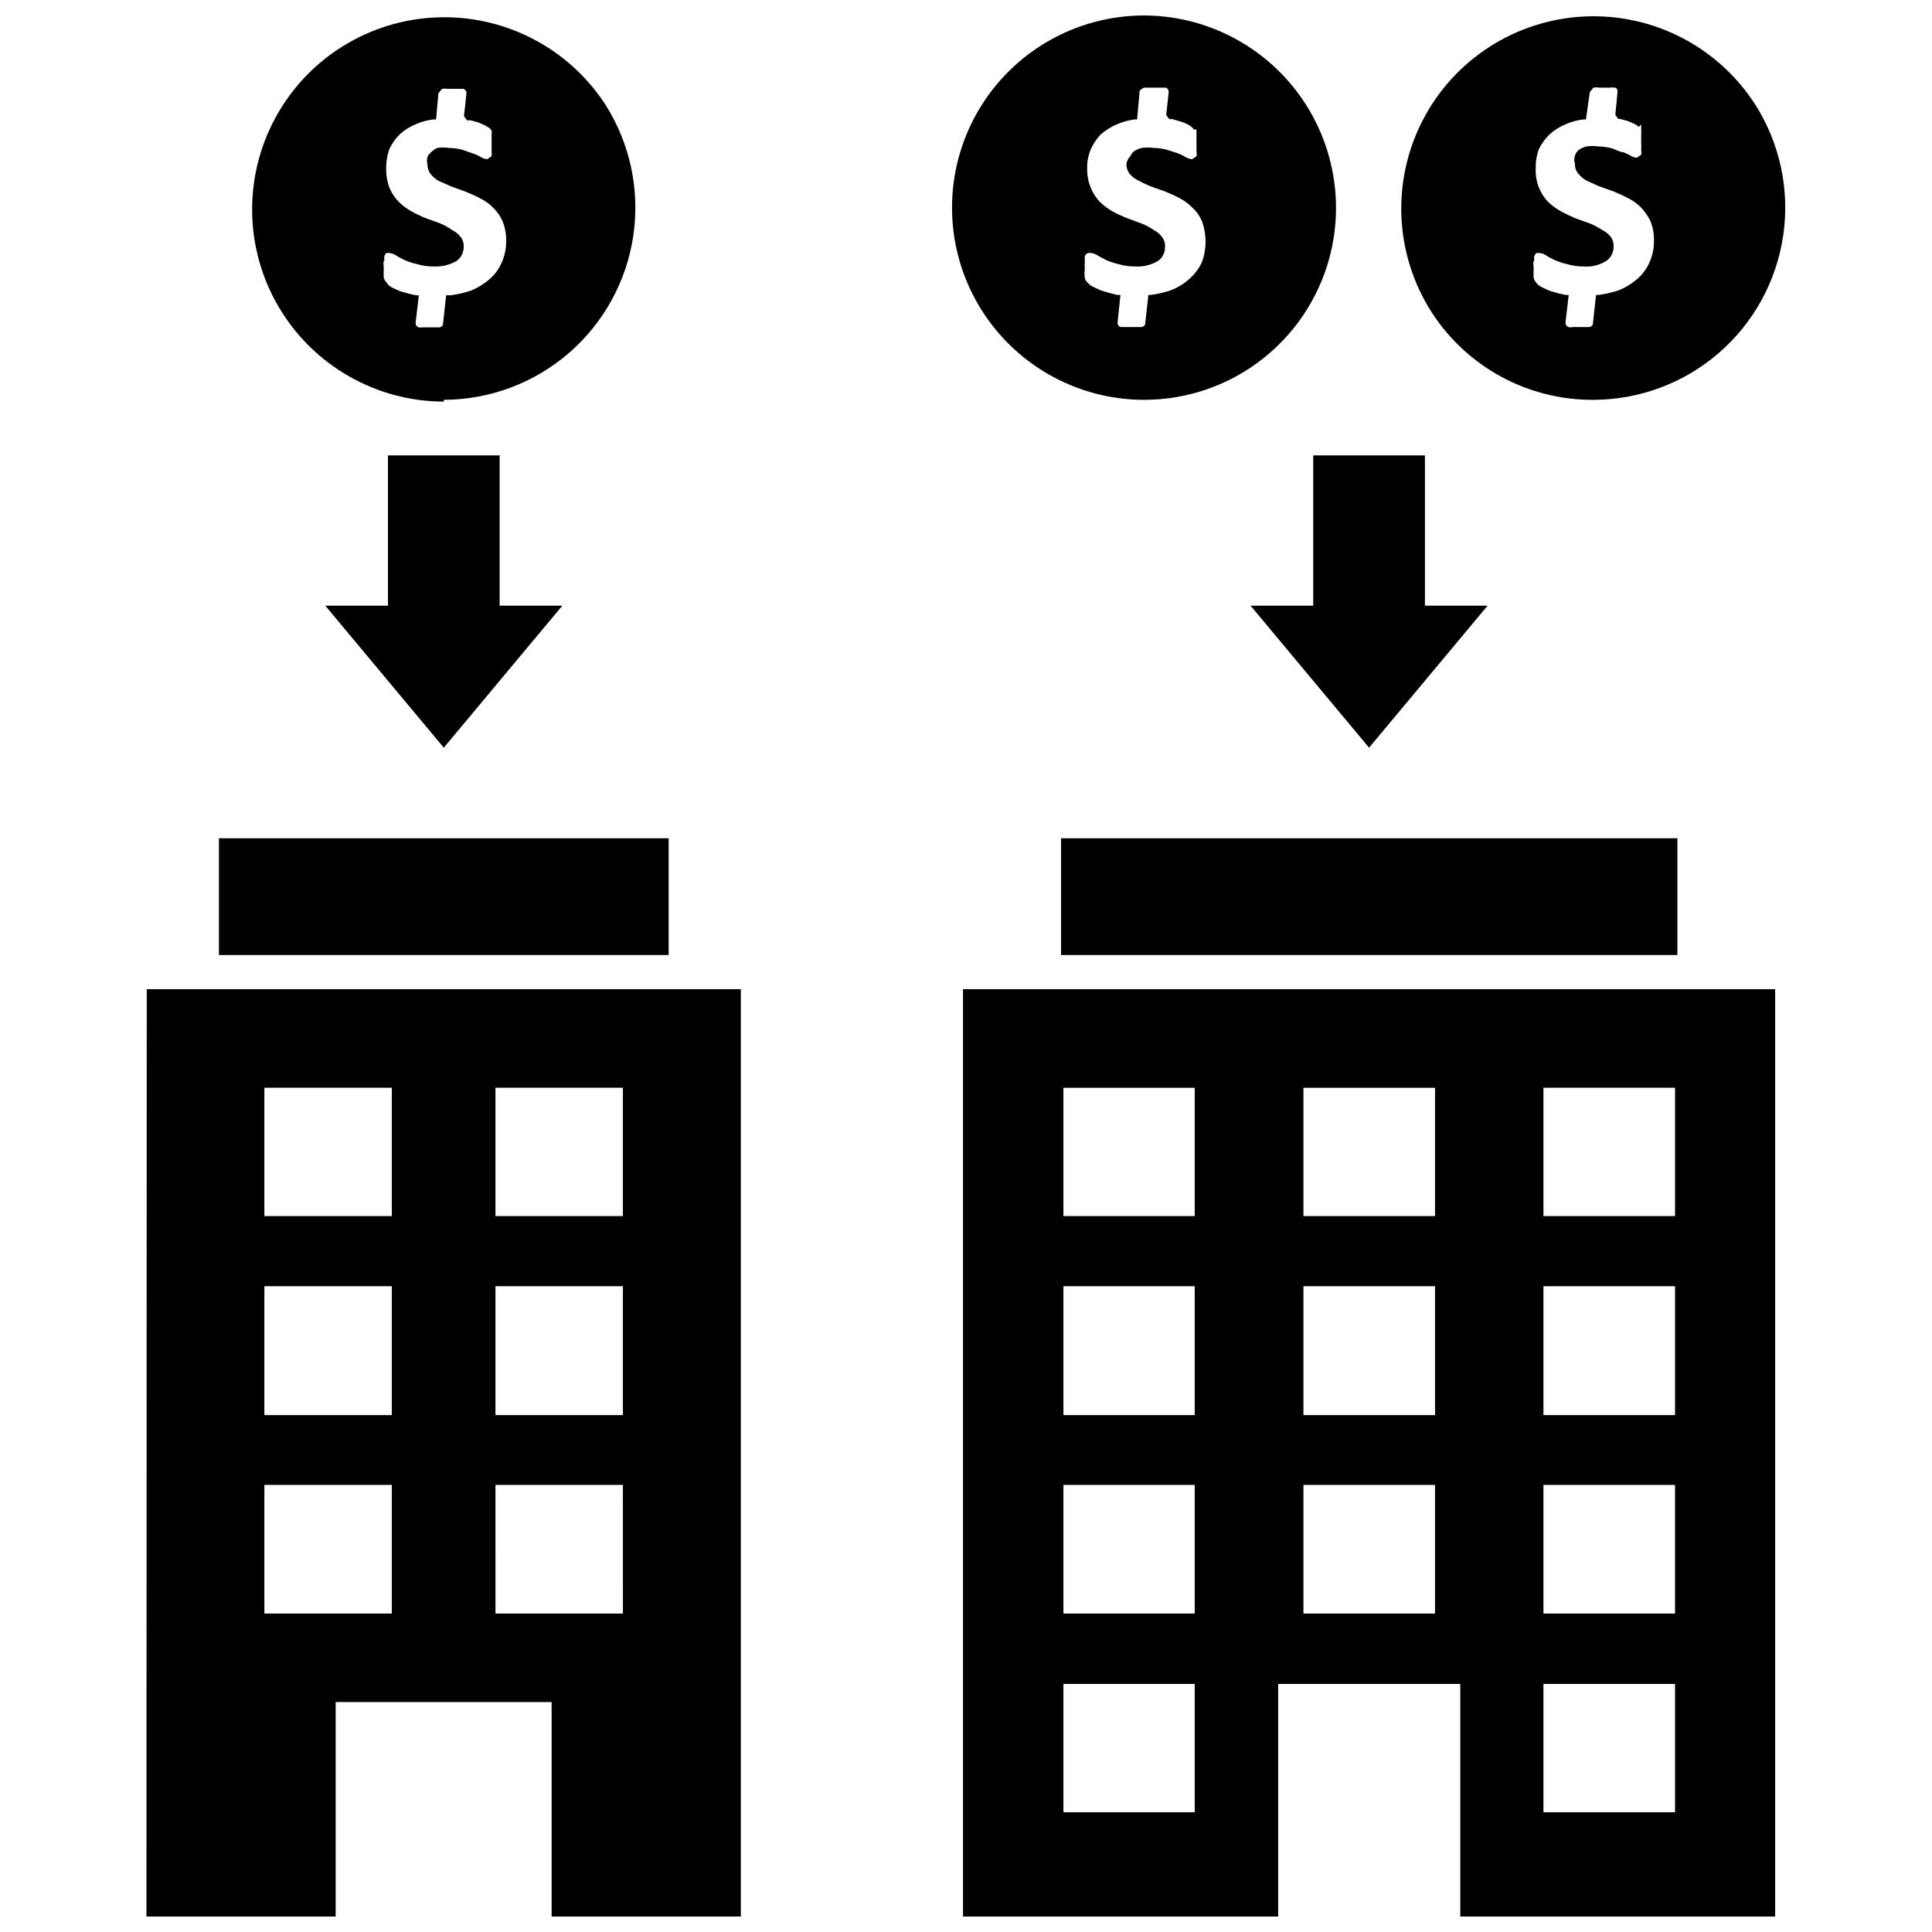 <?xml version="1.0" encoding="UTF-8"?>
<!-- Uploaded to: ICON Repo, www.iconrepo.com, Generator: ICON Repo Mixer Tools -->
<svg width="800px" height="800px" version="1.1" viewBox="144 144 512 512" xmlns="http://www.w3.org/2000/svg">
 <defs>
  <clipPath id="e">
   <path d="m182 406h159v245.9h-159z"/>
  </clipPath>
  <clipPath id="d">
   <path d="m399 406h216v245.9h-216z"/>
  </clipPath>
  <clipPath id="c">
   <path d="m396 148.09h103v101.91h-103z"/>
  </clipPath>
  <clipPath id="b">
   <path d="m210 148.09h103v102.91h-103z"/>
  </clipPath>
  <clipPath id="a">
   <path d="m515 148.09h103v101.91h-103z"/>
  </clipPath>
 </defs>
 <g clip-path="url(#e)">
  <path d="m182.81 651.9h50.145v-56.836h57.23v56.836h50.145v-245.76h-157.44zm92.496-219.63h33.77v34.008h-33.77zm0 52.586h33.77v34.164h-33.77zm0 52.664h33.77l0.004 34.086h-33.773zm-61.242-105.25h33.77v34.008h-33.77zm0 52.586h33.77v34.164h-33.77zm0 52.664h33.77v34.086h-33.77z"/>
 </g>
 <path d="m202.02 366.15h119.18v30.938h-119.18z"/>
 <path d="m246.81 264.68v39.832h-16.609l31.41 37.629 31.41-37.629h-16.613v-39.832z"/>
 <g clip-path="url(#d)">
  <path d="m399.21 651.9h83.523v-61.637h48.254v61.637h83.445v-245.76h-215.22zm153.82-219.63h34.875v34.008h-34.875zm0 52.586h34.875v34.164h-34.875zm0 52.664h34.875l-0.004 34.086h-34.871zm0 52.742h34.875v34.008h-34.875zm-63.605-157.99h34.875v34.008h-34.875zm0 52.586h34.875v34.164h-34.875zm0 52.664h34.875l-0.004 34.086h-34.871zm-63.605-105.25h34.793v34.008h-34.793zm0 52.586h34.793v34.164h-34.793zm0 52.664h34.793v34.086h-34.793zm0 52.742h34.793v34.008h-34.793z"/>
 </g>
 <path d="m425.19 366.15h163.34v30.938h-163.34z"/>
 <path d="m492.02 264.68v39.832h-16.609l31.406 37.629 31.41-37.629h-16.609v-39.832z"/>
 <g clip-path="url(#c)">
  <path d="m447.23 249.96c11.609-0.004 22.867-3.984 31.902-11.273 9.039-7.289 15.309-17.449 17.77-28.793 3.254-15.043-0.457-30.75-10.098-42.746-9.641-11.992-24.184-18.996-39.574-19.051-18.195 0-35.012 9.707-44.109 25.465-9.098 15.758-9.098 35.176 0 50.934 9.098 15.758 25.914 25.465 44.109 25.465zm-15.742-36.762c-0.043-0.445-0.043-0.895 0-1.34 0.16-0.344 0.441-0.621 0.785-0.785 0.34-0.066 0.688-0.066 1.023 0 0.566 0.086 1.105 0.305 1.574 0.629l2.203 1.18c1.062 0.484 2.168 0.855 3.309 1.105 1.48 0.445 3.019 0.656 4.566 0.629 2.098 0.113 4.184-0.41 5.981-1.496 1.203-0.875 1.883-2.293 1.812-3.777 0.055-0.91-0.227-1.805-0.789-2.519-0.551-0.77-1.281-1.391-2.125-1.812-1.047-0.746-2.184-1.352-3.383-1.809l-3.621-1.34c-1.348-0.523-2.664-1.129-3.938-1.809-1.223-0.707-2.359-1.551-3.387-2.519-1.043-1.094-1.871-2.379-2.438-3.781-0.684-1.672-1.004-3.469-0.945-5.273-0.043-1.734 0.309-3.457 1.023-5.039 0.633-1.426 1.512-2.731 2.598-3.856 2.543-2.156 5.664-3.523 8.973-3.938h0.629l0.629-6.926v-0.551h0.004c0.301-0.445 0.746-0.777 1.258-0.945h1.574 4.172c0.34 0.145 0.602 0.434 0.711 0.789 0.027 0.234 0.027 0.473 0 0.707l-0.629 5.746 0.789 1.102h0.867l2.125 0.629h-0.004c0.629 0.168 1.234 0.406 1.809 0.711 0.434 0.195 0.836 0.461 1.18 0.785 0.23 0.164 0.422 0.379 0.551 0.633h0.707v1.34 1.023 3.305l0.004-0.004c0.082 0.469 0.082 0.949 0 1.418l-1.18 0.789c-0.547-0.074-1.082-0.23-1.574-0.473-0.695-0.445-1.434-0.816-2.207-1.102l-2.914-0.945h0.004c-1.184-0.316-2.398-0.477-3.621-0.473-0.992-0.164-2.004-0.164-2.992 0-0.73 0.156-1.426 0.453-2.047 0.867-0.445 0.355-0.797 0.816-1.023 1.336-0.551 0.559-0.906 1.273-1.023 2.047-0.016 0.902 0.258 1.789 0.785 2.519 0.625 0.762 1.402 1.379 2.285 1.812 1.07 0.586 2.176 1.109 3.305 1.574l3.777 1.34c1.34 0.551 2.598 1.102 3.938 1.812v-0.004c1.262 0.641 2.406 1.492 3.387 2.519 1.09 0.977 1.949 2.188 2.519 3.539 1.309 3.531 1.309 7.414 0 10.945-0.777 1.645-1.875 3.117-3.231 4.328-1.445 1.324-3.129 2.363-4.957 3.07-1.738 0.594-3.531 1.016-5.356 1.258h-0.629l-0.867 7.871 0.004 0.004c-0.207 0.273-0.477 0.492-0.789 0.629h-5.746c-0.312-0.148-0.562-0.398-0.711-0.711-0.074-0.336-0.074-0.684 0-1.023l0.707-6.769h-0.789l-1.652-0.395-2.676-0.789-1.891-0.867 0.004 0.004c-0.641-0.246-1.207-0.652-1.652-1.18-0.398-0.316-0.68-0.762-0.785-1.258-0.109-0.812-0.109-1.633 0-2.441-0.047-0.68-0.047-1.367 0-2.047z"/>
 </g>
 <g clip-path="url(#b)">
  <path d="m261.61 249.96c12.203-0.039 23.984-4.457 33.207-12.453 9.219-7.996 15.262-19.035 17.023-31.113 1.766-12.074-0.863-24.383-7.406-34.68-9.789-15.035-26.766-23.812-44.691-23.105-17.93 0.707-34.16 10.793-42.734 26.555-8.574 15.758-8.223 34.867 0.922 50.301 9.148 15.434 25.738 24.918 43.68 24.969zm-15.742-36.762h-0.004c-0.07-0.441-0.07-0.895 0-1.34 0.113-0.285 0.273-0.551 0.473-0.785 0.34-0.047 0.684-0.047 1.023 0 0.719 0.121 1.395 0.418 1.969 0.867l1.812 0.945-0.004-0.004c1.086 0.496 2.219 0.867 3.387 1.105 1.453 0.445 2.969 0.656 4.488 0.629 2.121 0.102 4.227-0.422 6.059-1.496 1.172-0.902 1.844-2.305 1.812-3.777 0.055-0.91-0.223-1.805-0.789-2.519-0.578-0.773-1.336-1.391-2.203-1.812-1.008-0.715-2.09-1.32-3.227-1.809l-3.699-1.34c-1.324-0.523-2.609-1.129-3.859-1.809-1.234-0.688-2.375-1.531-3.383-2.519-1.07-1.094-1.926-2.375-2.519-3.781-0.613-1.688-0.906-3.477-0.867-5.273 0-1.715 0.293-3.418 0.867-5.039 0.695-1.43 1.625-2.734 2.754-3.856 1.25-1.137 2.688-2.043 4.25-2.676 1.5-0.664 3.094-1.09 4.727-1.262h0.629l0.629-6.926 0.945-1.18c0.52-0.074 1.051-0.074 1.574 0h4.094c0.328 0.148 0.605 0.395 0.785 0.707v0.789l-0.629 5.746 0.789 1.102h0.945l2.047 0.551 1.812 0.789 1.258 0.789 0.473 0.629-0.004-0.004c0.047 0.312 0.047 0.633 0 0.945v4.41-0.004c0.039 0.473 0.039 0.945 0 1.418l-1.18 0.789c-0.523-0.055-1.035-0.219-1.496-0.473-0.688-0.434-1.43-0.777-2.203-1.023l-2.914-1.023c-1.18-0.312-2.398-0.469-3.621-0.473-0.988-0.164-2-0.164-2.992 0-0.586 0.27-1.117 0.645-1.574 1.102-0.465 0.336-0.82 0.801-1.023 1.34-0.168 0.617-0.168 1.27 0 1.887-0.016 0.902 0.262 1.789 0.789 2.519 0.609 0.762 1.359 1.402 2.203 1.891l3.387 1.496 3.699 1.34c1.34 0.551 2.598 1.102 3.938 1.812l-0.004-0.004c1.301 0.621 2.473 1.477 3.465 2.519 1.031 1.016 1.859 2.215 2.441 3.543 0.66 1.648 0.98 3.418 0.945 5.195 0.027 1.977-0.375 3.938-1.184 5.746-0.715 1.656-1.793 3.133-3.148 4.328-1.469 1.293-3.144 2.332-4.957 3.07-1.766 0.602-3.586 1.023-5.434 1.262h-1.18l-0.867 7.871c-0.184 0.289-0.461 0.512-0.785 0.629h-4.41c-0.418 0.066-0.84 0.066-1.258 0-0.363-0.109-0.637-0.414-0.711-0.789-0.082-0.309-0.082-0.633 0-0.941l0.789-6.769h-0.789l-1.73-0.395-2.519-0.707-2.047-0.945c-0.586-0.273-1.078-0.711-1.418-1.262-0.34-0.363-0.605-0.793-0.785-1.258-0.055-0.867-0.055-1.734 0-2.598-0.066-0.629-0.094-1.258-0.078-1.891z"/>
 </g>
 <g clip-path="url(#a)">
  <path d="m566.34 249.96c12.203-0.039 23.984-4.457 33.203-12.453 9.223-7.996 15.262-19.035 17.027-31.113 1.766-12.074-0.863-24.383-7.41-34.68-9.84-15.316-27.105-24.215-45.289-23.344-18.184 0.867-34.523 11.367-42.863 27.551-8.34 16.18-7.414 35.582 2.43 50.895 9.41 14.535 25.586 23.262 42.902 23.145zm-15.742-36.762h-0.004c-0.07-0.441-0.07-0.895 0-1.34 0.137-0.289 0.324-0.555 0.551-0.785 0.34-0.059 0.684-0.059 1.023 0 0.574 0.062 1.117 0.281 1.574 0.629 0.695 0.461 1.434 0.855 2.203 1.18 1.062 0.484 2.168 0.855 3.309 1.105 1.48 0.438 3.019 0.652 4.566 0.629 2.078 0.148 4.148-0.375 5.902-1.496 1.223-0.867 1.93-2.285 1.891-3.777 0.062-0.898-0.188-1.789-0.711-2.519-0.578-0.773-1.336-1.391-2.203-1.812-1.07-0.703-2.203-1.309-3.383-1.809l-3.777-1.34h-0.004c-1.289-0.539-2.551-1.145-3.777-1.809-1.262-0.684-2.426-1.531-3.465-2.519-2.312-2.426-3.512-5.707-3.305-9.055-0.039-1.719 0.254-3.43 0.867-5.039 0.715-1.438 1.676-2.742 2.832-3.856 1.258-1.125 2.691-2.031 4.25-2.676 1.5-0.664 3.094-1.09 4.723-1.262h0.629l1.027-7.242 0.945-1.18h-0.004c0.523-0.086 1.055-0.086 1.574 0h2.914c0.391-0.078 0.793-0.078 1.18 0 0.473 0 0.707 0.551 0.707 0.707v0.707l-0.551 5.746 0.707 1.102 0.398 0.004 2.125 0.551 1.812 0.789h-0.004c0.438 0.191 0.836 0.461 1.184 0.785l0.629-0.629v1.258c0.047 0.316 0.047 0.633 0 0.945v2.598c0.043 0.656 0.043 1.312 0 1.969 0.074 0.418 0.074 0.844 0 1.258l-1.18 0.789c-0.527-0.047-1.039-0.207-1.496-0.473-0.699-0.418-1.438-0.762-2.203-1.023-0.867 0-1.812-0.707-2.992-1.023-1.156-0.305-2.348-0.465-3.543-0.473-1.016-0.164-2.055-0.164-3.07 0-0.707 0.16-1.375 0.453-1.969 0.867-0.465 0.336-0.82 0.801-1.023 1.336-0.312 0.781-0.344 1.645-0.078 2.441-0.043 0.922 0.27 1.82 0.867 2.519 0.594 0.777 1.344 1.418 2.203 1.891l3.305 1.496 3.777 1.34c1.34 0.551 2.598 1.102 3.938 1.812v-0.004c1.254 0.621 2.398 1.445 3.387 2.438 1.023 1.07 1.875 2.293 2.519 3.621 0.656 1.652 0.98 3.418 0.945 5.199 0.027 1.977-0.375 3.938-1.184 5.746-0.719 1.656-1.793 3.133-3.148 4.328-1.469 1.293-3.144 2.332-4.957 3.07-1.77 0.594-3.586 1.016-5.434 1.258h-0.629l-0.867 7.871v0.004c-0.188 0.289-0.461 0.512-0.785 0.629h-4.488c-0.387 0.105-0.793 0.105-1.18 0-0.355-0.125-0.625-0.422-0.711-0.789-0.082-0.309-0.082-0.633 0-0.945l0.789-6.769h-0.789l-1.812-0.395-2.441-0.707-2.047-0.945h0.004c-0.594-0.25-1.109-0.66-1.496-1.18-0.309-0.371-0.551-0.801-0.707-1.258-0.055-0.867-0.055-1.734 0-2.598-0.066-0.629-0.094-1.258-0.078-1.891z"/>
 </g>
</svg>
